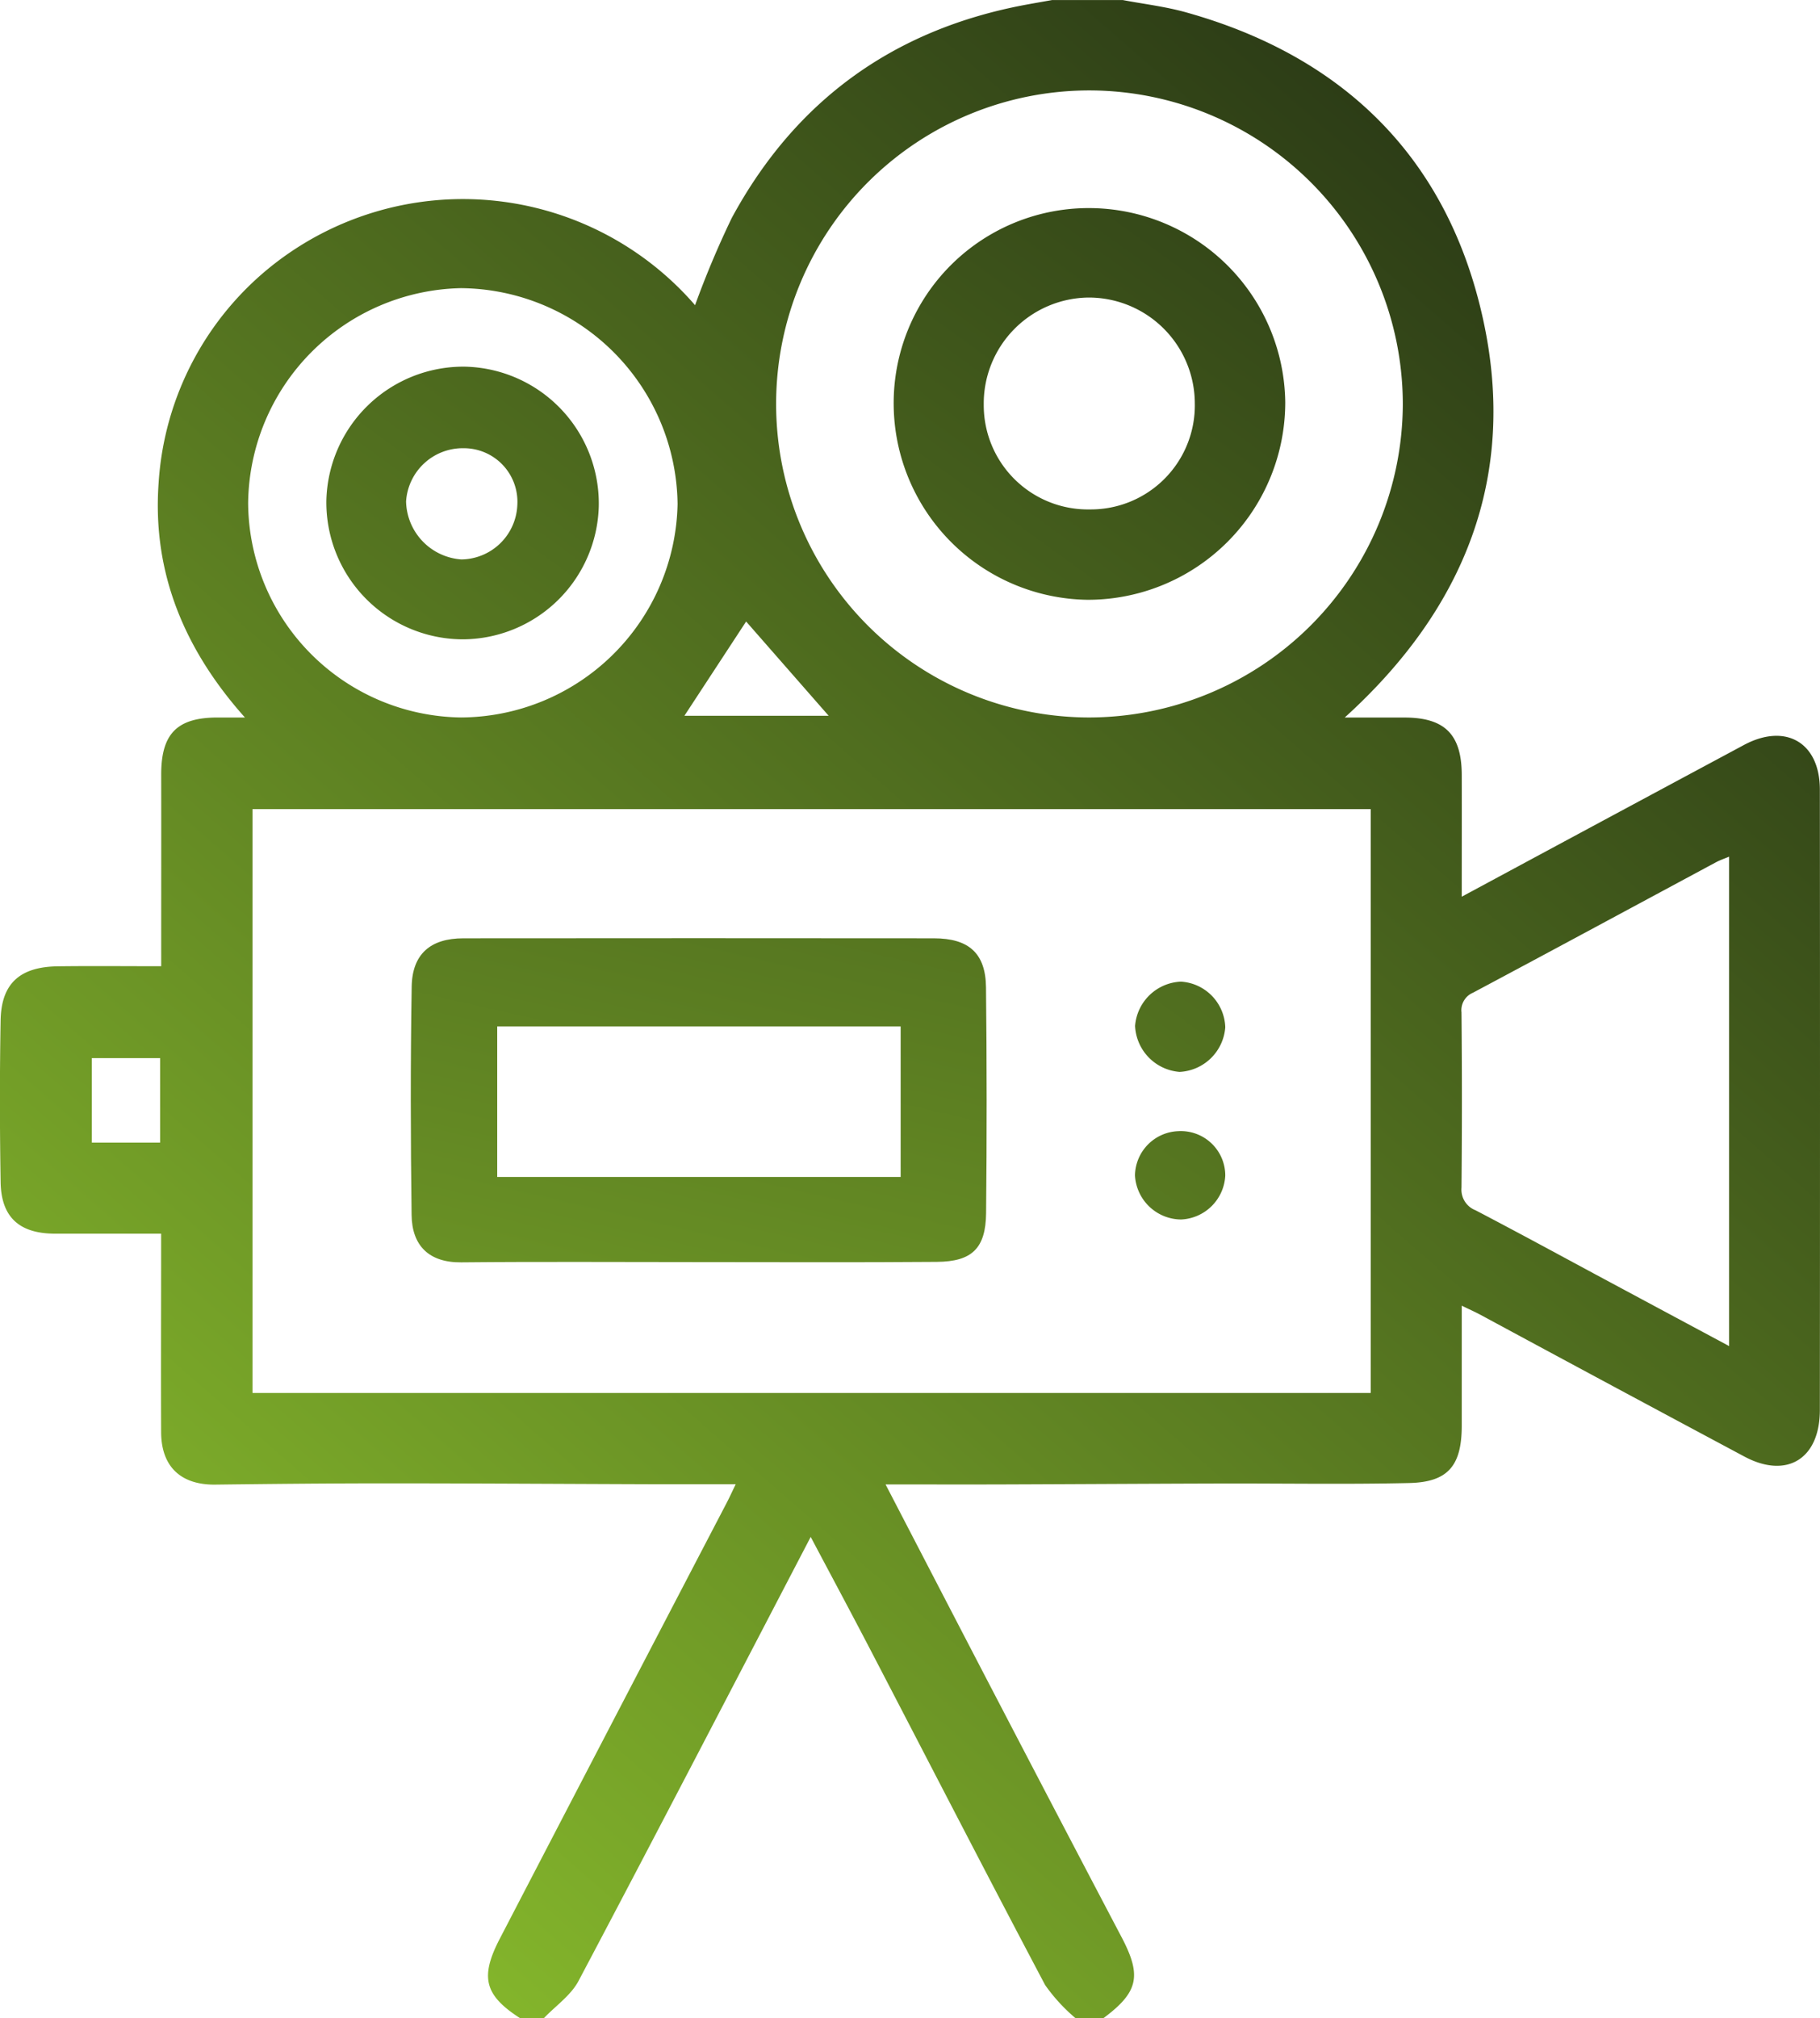 <svg xmlns="http://www.w3.org/2000/svg" xmlns:xlink="http://www.w3.org/1999/xlink" width="154.813" height="171.611" viewBox="0 0 154.813 171.611"><defs><linearGradient id="linear-gradient" x1="0.144" y1="0.953" x2="0.867" y2="0.054" gradientUnits="objectBoundingBox"><stop offset="0" stop-color="#87ba2c"></stop><stop offset="1" stop-color="#273515"></stop></linearGradient><linearGradient id="linear-gradient-2" x1="-0.439" y1="2.805" x2="1.846" y2="-2.791" xlink:href="#linear-gradient"></linearGradient><linearGradient id="linear-gradient-3" x1="-7.733" y1="11.843" x2="6.855" y2="-8.256" xlink:href="#linear-gradient"></linearGradient><linearGradient id="linear-gradient-4" x1="-6.946" y1="10.985" x2="7.631" y2="-9.548" xlink:href="#linear-gradient"></linearGradient><linearGradient id="linear-gradient-5" x1="-2.073" y1="4.045" x2="1.287" y2="-0.587" xlink:href="#linear-gradient"></linearGradient><linearGradient id="linear-gradient-6" x1="-2.23" y1="4.262" x2="2.6" y2="-2.391" xlink:href="#linear-gradient"></linearGradient></defs><g id="Group_156" data-name="Group 156" transform="translate(585.572 -406.84)"><g id="Group_155" data-name="Group 155" transform="translate(-585.572 406.84)"><path id="Path_181" data-name="Path 181" d="M-541.332,578.451c-3.018-1.944-3.436-3.473-1.722-6.768q9.632-18.538,19.3-37.063c.227-.436.431-.886.764-1.574-2.568,0-4.967.008-7.368,0-7.455-.024-14.911-.074-22.366-.074-4.842,0-9.687.048-14.53.108-2.923.037-4.6-1.515-4.612-4.454-.021-4.967,0-9.933,0-14.9v-1.984c-3.123,0-6.067,0-9.01,0-3.044,0-4.6-1.391-4.644-4.4-.074-4.578-.082-9.159,0-13.734.055-3.137,1.632-4.559,4.874-4.6,2.84-.037,5.683-.008,8.786-.008v-2.219c0-4.689.008-9.375,0-14.064-.005-3.483,1.341-4.861,4.792-4.866.667,0,1.33,0,2.33,0-5.176-5.8-7.879-12.34-7.344-19.909a25.676,25.676,0,0,1,9.793-18.626,26.119,26.119,0,0,1,35.841,3.475,79.182,79.182,0,0,1,3.126-7.426c5.416-10,13.792-16.032,24.99-18.119.746-.138,1.494-.267,2.243-.4h6.033c1.785.338,3.6.55,5.348,1.037,13.573,3.782,22.366,12.552,25.32,26.249,2.848,13.2-1.542,24.432-11.8,33.722,1.843,0,3.467,0,5.094,0,3.42.005,4.853,1.439,4.861,4.877.008,3.348,0,6.7,0,10.357,3.044-1.637,5.9-3.176,8.762-4.716q7.625-4.1,15.255-8.191c3.539-1.886,6.44-.2,6.445,3.79q.024,26.385,0,52.775c-.005,4.155-2.819,5.874-6.424,3.946q-11.235-6-22.448-12.052c-.473-.254-.965-.471-1.59-.775,0,3.512,0,6.855,0,10.2,0,3.388-1.15,4.8-4.451,4.879-5.337.124-10.677.029-16.014.042-6.181.016-12.359.056-18.539.077-3.269.011-6.54,0-10.008,0,3.475,6.691,6.836,13.181,10.216,19.661q4.927,9.454,9.886,18.886c1.708,3.263,1.388,4.641-1.584,6.85h-2.346a14.863,14.863,0,0,1-2.6-2.832c-5.006-9.46-9.9-18.981-14.845-28.473-1.658-3.184-3.356-6.347-5.094-9.627-6.63,12.716-13.139,25.265-19.75,37.758-.656,1.235-1.957,2.124-2.959,3.174Zm72.356-102.812h-95.116v49.649h95.116Zm-50.577-34.608a26.656,26.656,0,0,0,26.619,26.817,26.731,26.731,0,0,0,26.688-26.6,26.7,26.7,0,0,0-26.545-26.719A26.658,26.658,0,0,0-519.553,441.031ZM-438.49,521.3V479.683c-.436.183-.793.3-1.119.479-6.892,3.7-13.771,7.416-20.674,11.094a1.608,1.608,0,0,0-.971,1.671q.068,7.45,0,14.9a1.884,1.884,0,0,0,1.2,1.928c3.687,1.925,7.339,3.917,11,5.882ZM-564.465,449.62a18.348,18.348,0,0,0,18.09,18.227A18.516,18.516,0,0,0-527.936,449.7a18.58,18.58,0,0,0-18.436-18.357A18.483,18.483,0,0,0-564.465,449.62Zm42.36,10.068-5.25,8.016h12.271Zm-49.845,37.126h-5.81V504h5.81Z" transform="translate(585.572 -406.84)" fill="url(#linear-gradient)"></path><path id="Path_182" data-name="Path 182" d="M-548.008,464.548c-6.689,0-13.377-.045-20.065.021-2.735.026-4.187-1.415-4.218-4.028-.085-6.474-.1-12.951.008-19.425.048-2.774,1.613-4.1,4.393-4.1q20.014-.02,40.027,0c2.973,0,4.4,1.275,4.432,4.168q.107,9.6.008,19.2c-.032,2.991-1.2,4.123-4.184,4.144C-534.406,464.585-541.208,464.548-548.008,464.548Zm-17-7.239h34.317v-12.8h-34.317Z" transform="translate(607.302 -357.229)" fill="url(#linear-gradient-2)"></path><path id="Path_183" data-name="Path 183" d="M-541.391,442.278a4.1,4.1,0,0,1-3.885,3.8,4.108,4.108,0,0,1-3.787-3.909,4.084,4.084,0,0,1,3.9-3.766A4.017,4.017,0,0,1-541.391,442.278Z" transform="translate(645.615 -354.932)" fill="url(#linear-gradient-3)"></path><path id="Path_184" data-name="Path 184" d="M-545.148,450.721a3.96,3.96,0,0,1-3.919-3.745,3.828,3.828,0,0,1,3.687-3.766,3.78,3.78,0,0,1,3.993,3.779A3.935,3.935,0,0,1-545.148,450.721Z" transform="translate(645.611 -347.025)" fill="url(#linear-gradient-4)"></path><path id="Path_185" data-name="Path 185" d="M-540.124,413.531a16.715,16.715,0,0,1,16.606,16.513,16.794,16.794,0,0,1-16.8,16.794,16.722,16.722,0,0,1-16.508-16.6A16.585,16.585,0,0,1-540.124,413.531Zm.013,25.622a8.848,8.848,0,0,0,8.9-9.048,9.024,9.024,0,0,0-9.053-8.968,9.012,9.012,0,0,0-8.9,9.108A8.862,8.862,0,0,0-540.11,439.153Z" transform="translate(632.844 -395.836)" fill="url(#linear-gradient-5)"></path><path id="Path_186" data-name="Path 186" d="M-563.506,441.815a11.642,11.642,0,0,1-11.565-11.824,11.66,11.66,0,0,1,11.748-11.362A11.644,11.644,0,0,1-551.9,430.514,11.623,11.623,0,0,1-563.506,441.815Zm.071-16.252a4.832,4.832,0,0,0-4.856,4.528,5.055,5.055,0,0,0,4.713,4.93,4.825,4.825,0,0,0,4.75-4.618A4.558,4.558,0,0,0-563.435,425.564Z" transform="translate(602.833 -387.451)" fill="url(#linear-gradient-6)"></path></g></g></svg>